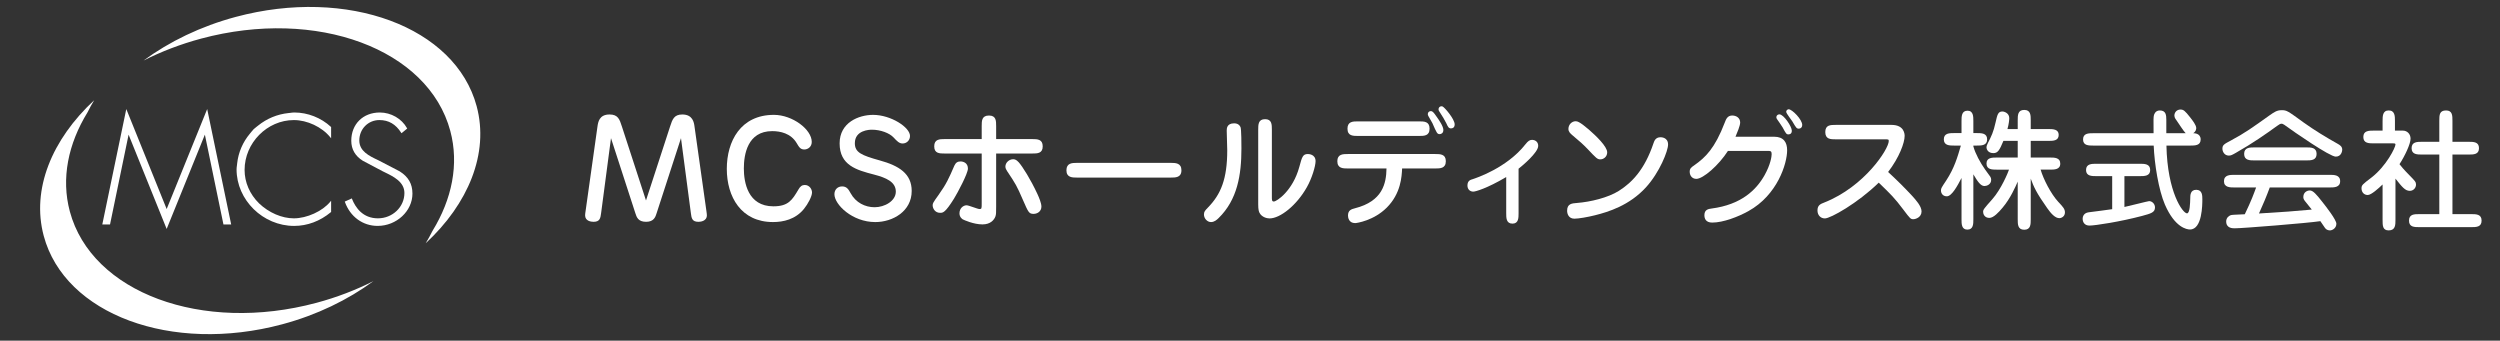 <?xml version="1.0" encoding="utf-8"?>
<!-- Generator: Adobe Illustrator 26.5.3, SVG Export Plug-In . SVG Version: 6.00 Build 0)  -->
<svg version="1.1" id="レイヤー_1" xmlns="http://www.w3.org/2000/svg" xmlns:xlink="http://www.w3.org/1999/xlink" x="0px"
	 y="0px" width="480.325px" height="65.45px" viewBox="0 0 480.325 65.45" style="enable-background:new 0 0 480.325 65.45;"
	 xml:space="preserve">
<rect x="0" y="0" width="480.325" height="65.45" fill="#333333" stroke="none"/>
<style type="text/css">
	.st0{fill:#FFFFFF;}
</style>
<g>
	<polygon class="st0" points="39.807,20.952 32.022,40.162 24.389,21.258 24.264,20.952 19.68,43.004 19.656,43.123 21.141,43.123 
		24.707,25.871 31.928,43.758 32.022,43.987 39.363,25.868 42.914,43.043 42.93,43.123 44.416,43.123 39.873,21.275 	"/>
	<path class="st0" d="M56.543,21.613c-0.24,0-0.48,0.031-0.711,0.062c-0.117,0.015-0.236,0.03-0.357,0.042l-0.082,0.008
		c-2.125,0.222-4.135,1.055-5.811,2.409l-0.014,0.012c-0.008,0.006-0.016,0.012-0.023,0.019c-0.094,0.076-0.188,0.147-0.283,0.22
		c-0.176,0.132-0.357,0.27-0.521,0.43c-0.16,0.158-0.299,0.333-0.432,0.502c-0.072,0.092-0.145,0.185-0.223,0.274l-0.059,0.071
		c-1.379,1.643-2.229,3.619-2.459,5.716c-0.002,0.019-0.004,0.036-0.006,0.054c-0.002,0.017-0.002,0.033-0.004,0.051
		c-0.012,0.116-0.027,0.231-0.043,0.347c-0.031,0.229-0.064,0.467-0.064,0.707c0,5.891,5.066,10.867,11.064,10.867
		c2.539,0,4.982-0.915,7.061-2.645l0.041-0.029v-2.166l-0.18,0.213c-1.488,1.809-4.49,3.172-6.979,3.172
		c-2.293,0-4.791-1.074-6.68-2.871c-1.797-1.77-2.785-4.053-2.785-6.43c0-5.191,4.334-9.578,9.465-9.578
		c2.572,0,5.377,1.319,6.979,3.281l0.18,0.218v-2.164l-0.035-0.03C61.689,22.619,59.123,21.613,56.543,21.613z"/>
	<path class="st0" d="M76.793,32.924l-4.025-2.096l-0.158-0.075c-1.676-0.795-3.576-1.695-3.576-3.769
		c0-2.195,1.695-3.916,3.859-3.916c1.781,0,3.148,0.797,4.184,2.437l0.061,0.095l1.102-0.906l-0.043-0.072
		c-1.012-1.827-3.061-3.008-5.219-3.008c-3.23,0-5.486,2.231-5.486,5.428c0,1.64,0.75,2.936,2.23,3.854l3.799,2.01
		c0.119,0.059,0.242,0.118,0.367,0.179l0.012,0.006c1.693,0.823,3.801,1.847,3.801,3.993c0,2.683-2.281,4.865-5.086,4.865
		c-2.887,0-4.303-2.028-4.982-3.73l-0.039-0.098l-1.27,0.573l-0.082,0.039l0.031,0.085c1.021,2.829,3.43,4.586,6.287,4.586
		c3.623,0,6.684-2.843,6.684-6.209C79.242,35.334,78.463,33.977,76.793,32.924z"/>
</g>
<g>
	<g>
		<path class="st0" d="M81.789,46.738c0.472-0.775,0.902-1.561,1.294-2.354c3.753-6.111,5.15-12.825,3.432-19.231
			C82.292,9.4,60.863,1.46,38.651,7.415c-3.954,1.06-7.659,2.492-11.067,4.214c4.95-3.637,10.954-6.57,17.708-8.381
			C66.774-2.511,87.496,5.171,91.58,20.406C94.012,29.476,89.966,39.157,81.789,46.738"/>
	</g>
	<g>
		<g>
			<g>
				<path class="st0" d="M18.094,19.257c-0.467,0.767-0.893,1.545-1.281,2.33c-3.715,6.049-5.097,12.695-3.397,19.036
					c4.181,15.594,25.392,23.454,47.379,17.559c3.914-1.049,7.582-2.467,10.955-4.172c-4.9,3.6-10.843,6.504-17.529,8.296
					c-21.264,5.701-41.776-1.904-45.819-16.985C5.995,36.345,10.001,26.762,18.094,19.257"/>
			</g>
		</g>
	</g>
</g>
<g>
	<path class="st0" d="M128.738,24.32c0.45-1.375,0.75-2.325,2.35-2.325c2.024,0,2.25,1.55,2.35,2.325l2.274,16.146
		c0.05,0.426,0.1,0.65,0.1,0.875c0,1.225-1.35,1.275-1.625,1.275c-1.225,0-1.325-0.7-1.45-1.675l-1.899-14.397l-4.674,14.397
		c-0.225,0.725-0.525,1.675-2.024,1.675c-1.55,0-1.825-0.9-2.075-1.675l-4.674-14.397l-1.899,14.397
		c-0.125,0.949-0.225,1.675-1.45,1.675c-0.5,0-1.625-0.15-1.625-1.25c0-0.25,0.05-0.525,0.1-0.875l2.274-16.171
		c0.125-0.85,0.325-2.325,2.324-2.325c1.625,0,1.925,0.925,2.375,2.325l4.624,14.196L128.738,24.32z"/>
	<path class="st0" d="M155.963,27.269c0,0.975-0.775,1.45-1.425,1.45c-0.75,0-1-0.425-1.475-1.225c-1.125-1.9-3.174-2.3-4.699-2.3
		c-4.774,0-5.449,4.549-5.449,7.173c0,2.649,0.75,7.273,5.674,7.273c2.899,0,3.624-1.225,4.824-3.249
		c0.325-0.575,0.675-0.851,1.2-0.851c0.9,0,1.4,0.8,1.4,1.45c0,0.725-0.775,2.199-1.55,3.149c-1.649,2.024-3.974,2.524-5.949,2.524
		c-6.124,0-8.873-4.849-8.873-10.223c0-5.299,2.649-10.373,9.048-10.373C152.264,22.07,155.963,24.869,155.963,27.269z"/>
	<path class="st0" d="M174.838,26.119c0,0.85-0.649,1.45-1.424,1.45c-0.65,0-1.075-0.45-1.75-1.175
		c-0.775-0.825-2.475-1.475-4.149-1.475c-0.45,0-3.274,0.075-3.274,2.6c0,1.774,1.274,2.324,4.774,3.299
		c3.724,1.025,6.148,2.55,6.148,5.874c0,3.898-3.624,5.974-6.999,5.974c-4.424,0-7.848-3.374-7.848-5.349
		c0-0.925,0.65-1.5,1.475-1.5c0.9,0,1.225,0.55,1.65,1.324c0.975,1.775,2.75,2.675,4.599,2.675c1.925,0,4.074-1.2,4.074-2.999
		c0-1.875-1.875-2.675-4.174-3.274c-3.375-0.875-6.624-1.774-6.624-5.999c0-4.024,3.699-5.474,6.423-5.474
		C171.189,22.07,174.838,24.47,174.838,26.119z"/>
	<path class="st0" d="M180.616,40.891c-0.975,0-1.424-0.851-1.424-1.45c0-0.375,0.1-0.55,1.125-1.975
		c1.525-2.149,1.975-3.174,3.049-5.648c0.275-0.6,0.65-0.8,1.175-0.8c0.6,0,1.425,0.325,1.425,1.375c0,0.925-1.95,4.599-2.674,5.774
		C181.591,40.891,181.167,40.891,180.616,40.891z M191.389,39.741c0,1.075,0,1.475-0.15,1.875c-0.25,0.649-0.95,1.499-2.474,1.499
		c-1.7,0-3.574-0.85-3.799-0.975c-0.075-0.05-0.625-0.399-0.625-1.149c0-0.975,0.725-1.55,1.375-1.55c0.4,0,2.125,0.725,2.474,0.725
		c0.425,0,0.425-0.1,0.425-1.149v-9.522h-7.098c-1,0-2.024,0-2.024-1.375c0-1.375,1.025-1.399,2.024-1.399h7.098v-2.5
		c0-1,0-2.024,1.4-2.024c1.375,0,1.375,1.025,1.375,2.024v2.5h6.923c1,0,2.024,0.025,2.024,1.399c0,1.375-1.049,1.375-2.024,1.375
		h-6.923V39.741z M200.087,39.691c0,0.925-0.775,1.399-1.5,1.399c-0.899,0-1-0.274-2.074-2.724c-1.15-2.649-1.35-3-3.024-5.499
		c-0.15-0.225-0.325-0.55-0.325-0.85c0-0.775,0.725-1.425,1.5-1.425c0.2,0,0.575,0.025,1.075,0.6
		c0.725,0.825,2.25,3.225,3.574,6.073C199.637,37.966,200.087,39.041,200.087,39.691z"/>
	<path class="st0" d="M206.917,34.118c-0.9,0-2.024,0-2.024-1.4s1.1-1.425,2.024-1.425h18.045c0.9,0,2.025,0.025,2.025,1.425
		s-1.125,1.4-2.025,1.4H206.917z"/>
	<path class="st0" d="M234.141,41.89c-0.375,0.375-0.85,0.775-1.475,0.775c-0.725,0-1.35-0.7-1.35-1.45c0-0.55,0.2-0.75,0.75-1.324
		c2.5-2.55,3.724-5.499,3.724-11.022c0-0.6-0.1-3.199-0.1-3.749c0-0.4,0-1.425,1.425-1.425c0.725,0,1.075,0.375,1.225,0.725
		c0.175,0.4,0.175,3.424,0.175,4.099C238.515,33.618,237.74,38.367,234.141,41.89z M244.363,37.841c0,0.575,0,0.875,0.375,0.875
		c0.55,0,3.649-2.05,4.899-6.648c0.525-1.95,0.675-2.475,1.649-2.475c0.075,0,1.475,0,1.475,1.375c0,0.925-0.7,3.299-1.674,4.999
		c-1.95,3.474-5.124,5.998-7.173,5.998c-0.525,0-1.5-0.25-1.924-1.074c-0.125-0.25-0.25-0.601-0.25-1.625V24.919
		c0-0.975,0-2.024,1.325-2.024c1.299,0,1.299,1.05,1.299,2.024V37.841z"/>
	<path class="st0" d="M258.966,32.368c-0.924,0-2.024,0-2.024-1.399c0-1.375,1.1-1.375,2.024-1.375h16.796
		c0.925,0,2.025,0,2.025,1.375c0,1.399-1.1,1.399-2.025,1.399h-6.373c-0.075,1.55-0.225,4.799-2.95,7.523
		c-2.499,2.499-5.773,2.974-6.073,2.974c-1.225,0-1.375-1.074-1.375-1.449c0-1.05,0.675-1.225,1.325-1.399
		c5.349-1.35,6.023-4.799,6.073-7.648H258.966z M260.916,26.119c-0.975,0-2.024,0-2.024-1.399c0-1.4,1.05-1.4,2.024-1.4h11.722
		c0.975,0,2.024,0,2.024,1.4c0,1.399-1.05,1.399-2.024,1.399H260.916z M274.913,21.345c0.3,0,0.5,0.2,1.05,1
		c0.525,0.725,1.35,1.924,1.35,2.625c0,0.675-0.5,0.8-0.7,0.8c-0.5,0-0.575-0.225-1.4-2.1c-0.1-0.25-0.8-1.325-0.875-1.575
		c-0.025-0.15,0-0.275,0.025-0.375C274.413,21.545,274.613,21.345,274.913,21.345z M279.486,23.895c0,0.625-0.4,0.774-0.7,0.774
		c-0.45,0-0.6-0.3-0.9-0.975c-0.275-0.575-0.774-1.399-1.299-2.199c-0.2-0.275-0.2-0.4-0.2-0.475c0-0.45,0.375-0.675,0.75-0.575
		C277.512,20.571,279.486,22.87,279.486,23.895z"/>
	<path class="st0" d="M291.764,40.965c0,0.9,0,2-1.175,2c-1.2,0-1.2-1.1-1.2-2v-6.948c-3.724,2.2-5.923,2.8-6.323,2.8
		c-0.625,0-1.125-0.425-1.125-1.175c0-0.925,0.575-1.1,1.025-1.225c0.525-0.175,6.548-2.125,10.123-6.699
		c0.5-0.625,0.8-0.85,1.3-0.85c0.375,0,1.149,0.25,1.149,1.15c0,1.299-3.074,3.849-3.774,4.398V40.965z"/>
	<path class="st0" d="M302.491,42.015c-1.1,0-1.399-0.925-1.399-1.524c0-1.35,0.9-1.425,1.949-1.5
		c2.524-0.199,5.899-0.999,7.998-2.324c2.475-1.574,4.924-4.024,6.648-9.147c0.15-0.45,0.4-1.15,1.35-1.15c0.125,0,1.45,0,1.45,1.4
		c0,1.225-1.625,5.349-4.249,8.223c-3.174,3.475-7.198,4.724-9.823,5.374C305.041,41.715,303.266,42.015,302.491,42.015z
		 M308.79,29.268c0,0.875-0.725,1.35-1.3,1.35c-0.6,0-0.775-0.2-2.475-2c-0.95-0.975-1.375-1.35-2.924-2.649
		c-0.375-0.325-0.75-0.65-0.75-1.2c0-0.875,0.7-1.475,1.375-1.475c0.3,0,0.75,0.05,2.549,1.6
		C306.641,26.094,308.79,28.143,308.79,29.268z"/>
	<path class="st0" d="M340.863,26.269c1.85,0,2.499,1.1,2.499,2.6c0,2.549-1.85,8.598-7.448,11.697
		c-1.924,1.074-4.824,2.199-6.948,2.199c-1.274,0-1.5-0.825-1.5-1.425c0-1.1,0.825-1.199,1.375-1.274
		c5.724-0.75,8.598-3.574,10.198-6.423c1.125-2.025,1.35-3.549,1.35-4.024c0-0.6-0.2-0.625-0.85-0.625h-7.548
		c-1.774,2.774-4.774,5.374-6.073,5.374c-0.8,0-1.275-0.625-1.275-1.375c0-0.6,0.275-0.825,0.9-1.25
		c2.125-1.5,3.924-3.199,5.849-8.223c0.225-0.6,0.5-1.325,1.424-1.325c0.775,0,1.525,0.45,1.525,1.35c0,0.6-0.6,2.024-0.9,2.724
		H340.863z M341.888,21.97c0.8,0,2.375,2.325,2.375,3.149c0,0.7-0.55,0.7-0.65,0.7c-0.4,0-0.475-0.15-1.125-1.35
		c-0.15-0.275-0.95-1.4-1.1-1.625c-0.1-0.15-0.125-0.275-0.075-0.475C341.388,22.12,341.613,21.97,341.888,21.97z M343.663,20.995
		c0.65,0,2.599,1.949,2.599,3.024c0,0.425-0.275,0.7-0.65,0.7c-0.425,0-0.525-0.15-1.25-1.4c-0.175-0.3-1.175-1.524-1.175-1.824
		c0-0.1,0.025-0.175,0.05-0.225C343.313,21.12,343.487,20.995,343.663,20.995z"/>
	<path class="st0" d="M352.741,26.769c-1.024,0-2.049,0-2.049-1.399c0-1.375,1-1.375,2.049-1.375h10.673
		c2.524,0,2.524,1.875,2.524,2.125c0,1.3-1.025,4.124-3.175,6.923c1.6,1.475,3.175,3.024,4.674,4.649
		c0.625,0.699,1.75,1.924,1.75,2.924c0,1.175-1.2,1.5-1.55,1.5c-0.55,0-0.6-0.051-1.975-1.875c-1.675-2.225-2.324-2.85-4.699-5.148
		c-4.049,3.949-9.272,6.873-10.347,6.873c-0.825,0-1.425-0.625-1.425-1.524c0-1.024,0.575-1.25,1.35-1.55
		c7.723-3.074,12.347-10.272,12.347-11.797c0-0.325-0.1-0.325-0.75-0.325H352.741z"/>
	<path class="st0" d="M379.141,42.14c0,0.875,0,1.975-1.149,1.975c-1.125,0-1.125-1.1-1.125-1.975v-7.948
		c-0.749,1.45-1.85,3.524-2.824,3.524c-0.749,0-1.124-0.55-1.124-1.125c0-0.399,0.1-0.55,0.999-1.899
		c1.575-2.399,2.175-4.499,2.824-6.723h-1.274c-0.899,0-1.999,0-1.999-1.2s1.1-1.2,1.999-1.2h1.399v-2.324
		c0-0.85,0-1.975,1.15-1.975c1.124,0,1.124,1.125,1.124,1.975v2.324h0.65c0.899,0,1.999,0,1.999,1.2s-1.1,1.2-1.999,1.2h-0.65v0.15
		c0.375,1.4,1.325,3.125,2.274,4.474c0.15,0.225,0.851,1.15,0.976,1.349c0.125,0.2,0.175,0.351,0.175,0.601
		c0,0.925-0.875,1.199-1.3,1.199c-0.75,0-1.35-0.949-2.125-2.249V42.14z M387.664,34.892c-0.425,0.975-1.399,3.225-2.899,4.999
		c-0.75,0.899-1.75,1.975-2.549,1.975c-0.925,0-1.2-0.75-1.2-1.15c0-0.449,0.175-0.649,1.75-2.424
		c1.749-1.975,3.049-5.174,3.224-5.699h-2.35c-0.874,0-1.975,0-1.975-1.175c0-1.15,1.101-1.15,1.975-1.15h4.024v-3.199h-2.749
		c-0.75,1.8-1.075,2.35-1.925,2.35c-1.05,0-1.325-0.75-1.325-1.125c0-0.275,0.15-0.55,0.25-0.775c0.675-1.325,1.1-2.175,1.5-4.024
		c0.325-1.425,0.45-2.075,1.3-2.075c0.375,0,1.324,0.325,1.324,1.275c0,0.275-0.074,1.149-0.35,2.099h1.975V23.12
		c0-0.975,0-2,1.25-2c1.249,0,1.249,1.024,1.249,2v1.674h3.399c0.875,0,1.975,0.025,1.975,1.125c0,1.149-1.1,1.149-1.975,1.149
		h-3.399v3.199h3.675c0.874,0,1.999,0,1.999,1.175c0,1.15-1.149,1.15-1.999,1.15h-1.775c0.525,1.799,1.95,4.624,3.399,6.199
		c0.925,0.975,1.274,1.374,1.274,2.024c0,0.774-0.675,1.1-1.074,1.1c-0.8,0-1.6-0.875-2.35-1.949
		c-2.05-2.899-2.574-4.074-3.149-5.649v7.823c0,0.95,0,2-1.249,2c-1.25,0-1.25-1.05-1.25-2V34.892z"/>
	<path class="st0" d="M408.166,39.766c0.749-0.15,4.549-1.125,4.748-1.125c0.575,0,1.125,0.55,1.125,1.2
		c0,0.975-0.75,1.175-2.499,1.649c-4.149,1.1-8.998,1.85-10.098,1.85c-0.9,0-1.3-0.625-1.3-1.3c0-0.5,0.25-1.125,1.149-1.25
		c0.6-0.075,4.1-0.524,4.524-0.6v-6.349h-3.024c-0.9,0-2,0-2-1.175c0-1.2,1.1-1.2,2-1.2h8.323c0.899,0,1.999,0,1.999,1.2
		c0,1.175-1.1,1.175-1.999,1.175h-2.949V39.766z M416.238,27.969c0.175,8.973,3.149,13.022,3.949,13.022
		c0.575,0,0.6-2.024,0.625-2.874c0-0.575,0-1.65,1.149-1.65c1.175,0,1.175,1.125,1.175,1.825c0,0.975,0,5.799-2.374,5.799
		c-0.6,0-2.899-0.351-4.824-4.799c-1.199-2.8-1.999-7.724-2.149-11.323h-11.597c-0.9,0-1.975,0-1.975-1.175
		c0-1.2,1.074-1.2,1.975-1.2h11.572c-0.025-2.774-0.025-3.074,0.074-3.474c0.051-0.175,0.275-0.9,1.125-0.9
		c1.175,0,1.25,0.9,1.25,1.8v2.574h3.724c-0.35-0.3-1.449-2.024-1.699-2.374c-0.15-0.2-0.475-0.6-0.475-1
		c0-0.65,0.475-1.175,1.174-1.175c0.575,0,0.851,0.225,1.875,1.525c0.45,0.575,1.149,1.475,1.149,2.024c0,0.1,0,0.625-0.574,1
		c0.25,0,1.424,0.025,1.424,1.2c0,1.175-1.1,1.175-1.999,1.175H416.238z"/>
	<path class="st0" d="M442.539,23.495c2.124,1.524,4.349,2.874,6.623,4.149c0.425,0.25,0.85,0.5,0.85,1.125
		c0,0.175-0.125,1.325-1.249,1.325c-1.15,0-7.948-4.699-9.898-6.124c-0.3-0.2-0.425-0.2-0.5-0.2c-0.274,0-0.449,0.125-0.874,0.425
		c-2.25,1.625-4.549,3.249-7.923,5.174c-0.75,0.425-0.95,0.525-1.351,0.525c-0.8,0-1.225-0.725-1.225-1.325
		c0-0.7,0.3-0.875,1.675-1.6c2.774-1.5,4.074-2.45,7.299-4.749c0.975-0.675,1.475-1.05,2.398-1.05
		C439.364,21.17,439.515,21.295,442.539,23.495z M429.292,36.017c-0.825,0-2,0-2-1.2c0-1.225,1.175-1.225,2-1.225h18.32
		c0.825,0,2,0,2,1.225c0,1.2-1.175,1.2-2,1.2H436.09c-0.624,1.699-1.324,3.349-2.074,4.999c5.499-0.351,6.099-0.375,10.147-0.75
		c-0.225-0.275-1.149-1.425-1.324-1.65c-0.25-0.324-0.3-0.524-0.3-0.774c0-0.85,0.675-1.25,1.249-1.25c0.625,0,1.3,0.8,2.3,2.075
		c0.899,1.124,2.799,3.574,2.799,4.323c0,0.851-0.774,1.275-1.225,1.275c-0.649,0-0.949-0.425-1.05-0.601
		c-0.125-0.175-0.675-0.999-0.8-1.174c-2.424,0.374-14.946,1.374-16.445,1.374c-0.425,0-1.649,0-1.649-1.324
		c0-0.7,0.524-1.075,0.874-1.2c0.275-0.075,0.525-0.075,2.699-0.175c1.275-2.649,1.75-3.974,2.175-5.148H429.292z M443.089,28.319
		c0.899,0,1.999,0,1.999,1.25s-1.1,1.25-1.999,1.25h-9.923c-0.899,0-1.999,0-1.999-1.25s1.1-1.25,1.999-1.25H443.089z"/>
	<path class="st0" d="M457.767,35.442c-0.75,0.725-2.175,2.024-2.85,2.024c-0.75,0-1.199-0.574-1.199-1.274
		c0-0.625,0.2-0.775,1.874-2.05c2.899-2.224,4.649-5.823,4.649-6.373c0-0.175-0.101-0.225-0.45-0.225h-3.724c-0.925,0-2,0-2-1.225
		s1.075-1.225,2-1.225h1.699V23.22c0-0.875,0-2,1.175-2c1.199,0,1.199,1.125,1.199,2v1.875h1.525c0.824,0,1.475,0.649,1.475,1.549
		c0,1.025-1.125,3.374-2.125,4.899c0.175,0.25,0.85,1.075,2.024,2.25c0.95,0.975,1.15,1.175,1.15,1.675
		c0,0.574-0.45,1.199-1.2,1.199c-0.899,0-1.5-0.774-2.749-2.35v7.924c0,0.949,0,2.024-1.3,2.024c-1.175,0-1.175-0.925-1.175-2.024
		V35.442z M468.664,41.14V29.693h-3.324c-0.925,0-2,0-2-1.225s1.075-1.225,2-1.225h3.324V23.22c0-1.1,0-2,1.3-2
		c1.225,0,1.225,1,1.225,2v4.024h3.099c0.95,0,2,0,2,1.225s-1.05,1.225-2,1.225h-3.099V41.14h3.599c0.95,0,2,0,2,1.25
		s-1.05,1.25-2,1.25h-9.947c-0.975,0-1.999,0-1.999-1.25s1.024-1.25,1.999-1.25H468.664z"/>
</g>
</svg>

